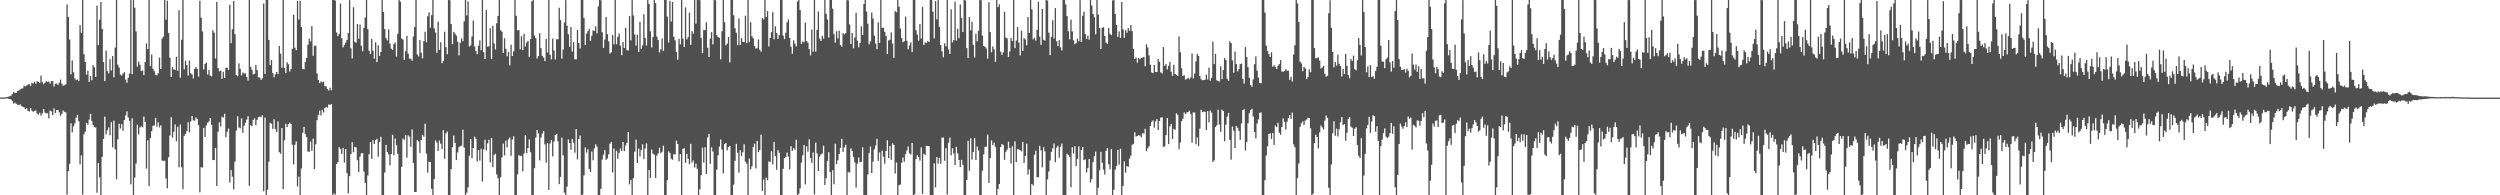 <svg xmlns="http://www.w3.org/2000/svg" width="1920" height="150"><path fill="#4f4f4f" d="M0 74.828h1v1H0zM1 74.847h1v1H1zM2 74.861h1v1H2zM3 74.831h1v1H3zM4 74.761h1v1H4zM5 74.479h1v1.029H5zM6 74.178h1v1.678H6zM7 73.947h1v2.153H7zM8 73.453h1v2.968H8zM9 72.203h1v5.483H9zM10 70.604h1v9H10zM11 71.361h1v7.492H11zM12 71.258h1v8.534H12zM13 69.881h1v10.583H13zM14 69.385h1v11.283H14zM15 68.681h1v11.438H15zM16 67.981h1v13.412H16zM17 67.881h1v14.17H17zM18 65.794h1v16.633H18zM19 66.357h1v17.51H19zM20 65.676h1v17.469H20zM21 64.873h1v20.27H21zM22 64.656h1v21.014H22zM23 65.951h1v17.092H23zM24 63.584h1v21.482H24zM25 64.103h1v21.785H25zM26 62.699h1v22.513H26zM27 64.354h1v20.437H27zM28 62.403h1v24.858H28zM29 62.942h1v25.101H29zM30 63.704h1v22.885H30zM31 58.052h1v30.801H31zM32 63.119h1v23.941H32zM33 64.699h1v19.015H33zM34 63.623h1v22.778H34zM35 62.249h1v24.83H35zM36 62.977h1v23.958H36zM37 62.546h1v28.332H37zM38 64.232h1v20.604H38zM39 62.232h1v23.378H39zM40 62.294h1v26.058H40zM41 66.414h1v16.828H41zM42 64.294h1v22.529H42zM43 64.157h1v20.383H43zM44 65.254h1v19.105H44zM45 63.557h1v22.76H45zM46 61.2h1v27.718H46zM47 64.233h1v23.227H47zM48 65.853h1v19.015H48zM49 65.455h1v20.458H49zM50 64.772h1v21.544H50zM51 3.415h1v145.963H51zM52 12.982h1v118.456H52zM53 30.377h1v95.466H53zM54 57.107h1v37.598H54zM55 46.401h1v55.296H55zM56 55.502h1v41.646H56zM57 60.241h1v34.554H57zM58 61.529h1v28.913H58zM59 60.977h1v27.315H59zM60 62.27h1v30.808H60zM61 19.327h1v106.937H61zM62 25.215h1v94.107H62zM63 -0.276h1v149.669H63zM64 41.645h1v61.473H64zM65 47.597h1v53.531H65zM66 57.33h1v37.109H66zM67 54.325h1v41.446H67zM68 62.877h1v29.022H68zM69 58.33h1v29.048H69zM70 61.638h1v31.335H70zM71 50.129h1v45.925H71zM72 51.783h1v45.77H72zM73 59.084h1v38.873H73zM74 4.302h1v143.711H74zM75 34.675h1v90.547H75zM76 15.212h1v120.895H76zM77 1.521h1v148.385H77zM78 22.234h1v98.166H78zM79 47.568h1v59.157H79zM80 62.277h1v27.277H80zM81 38.787h1v64.427H81zM82 54.619h1v45.407H82zM83 56.386h1v41.455H83zM84 45.448h1v58.42H84zM85 54.142h1v39.687H85zM86 43.056h1v70.144H86zM87 59.407h1v33.158H87zM88 36.49h1v78.147H88zM89 -0.465h1v138.162H89zM90 49.633h1v57.309H90zM91 51.887h1v43.119H91zM92 57.242h1v41.468H92zM93 58.057h1v37.267H93zM94 56.539h1v43.933H94zM95 55.398h1v36.855H95zM96 61.128h1v27.582H96zM97 63.548h1v21.996H97zM98 59.751h1v30.445H98zM99 56.45h1v36.44H99zM100 -0.192h1v141.8H100zM101 56.95h1v33.945H101zM102 0.061h1v149.914H102zM103 5.949h1v130.471H103zM104 24.098h1v101.463H104zM105 51.182h1v44.552H105zM106 47.313h1v55.964H106zM107 49.768h1v48.131H107zM108 54.551h1v42.439H108zM109 54.064h1v43.764H109zM110 57.662h1v31.828H110zM111 47.642h1v46.002H111zM112 33.365h1v96.118H112zM113 37.688h1v70.103H113zM114 -0.248h1v143.224H114zM115 50.721h1v55.389H115zM116 41.889h1v58.896H116zM117 52.856h1v43.77H117zM118 54.615h1v41.817H118zM119 57.452h1v33.198H119zM120 57.92h1v39.386H120zM121 56.27h1v37.711H121zM122 44.179h1v53.74H122zM123 52.967h1v43.265H123zM124 29.667h1v93.608H124zM125 28.16h1v95.428H125zM126 -0.099h1v123.547H126zM127 15.13h1v121.931H127zM128 0.49h1v144.092H128zM129 25.372h1v95.356H129zM130 44.32h1v59.767H130zM131 59.149h1v30.881H131zM132 51.504h1v54.226H132zM133 53.264h1v47.946H133zM134 53.67h1v41.88H134zM135 43.572h1v64.958H135zM136 54.381h1v43.02H136zM137 7.839h1v120.74H137zM138 59.634h1v36.019H138zM139 30.531h1v97.991H139zM140 -0.089h1v145.435H140zM141 53.18h1v51.129H141zM142 46.65h1v56.222H142zM143 50.004h1v50.683H143zM144 58.099h1v35.753H144zM145 46.561h1v55.104H145zM146 56.221h1v37.054H146zM147 57.178h1v31.951H147zM148 60.243h1v32.169H148zM149 52.849h1v39.92H149zM150 51.532h1v38.716H150zM151 52.949h1v38.392H151zM152 58.897h1v37.235H152zM153 0.556h1v147.185H153zM154 13.592h1v114.781H154zM155 24.172h1v104.539H155zM156 53.281h1v44.971H156zM157 49.083h1v56.064H157zM158 48.07h1v48.363H158zM159 57.251h1v37.013H159zM160 53.692h1v39.619H160zM161 58.111h1v32.504H161zM162 58.639h1v37.247H162zM163 23.266h1v99.602H163zM164 25.062h1v97.898H164zM165 44.941h1v68.775H165zM166 1.447h1v141.416H166zM167 52.172h1v48.954H167zM168 54.783h1v39.142H168zM169 54.22h1v42.886H169zM170 60.582h1v29.096H170zM171 55.134h1v35.141H171zM172 59.927h1v27.525H172zM173 52.157h1v53.195H173zM174 51.944h1v49.304H174zM175 53.767h1v44.948H175zM176 3.667h1v136.5H176zM177 33.192h1v97.429H177zM178 22.366h1v113.291H178zM179 0.657h1v144.823H179zM180 26.273h1v97.884H180zM181 57.684h1v42.63H181zM182 58.547h1v30.714H182zM183 48.636h1v49.236H183zM184 52.937h1v45.676H184zM185 57.907h1v33.022H185zM186 55.706h1v46.303H186zM187 56.467h1v40.142H187zM188 56.29h1v38.045H188zM189 59.153h1v32.704H189zM190 61.877h1v27.434H190zM191 -0.066h1v142.75H191zM192 51.327h1v44.841H192zM193 53.587h1v43.344H193zM194 57.085h1v35.01H194zM195 56.623h1v34.233H195zM196 49.818h1v46.398H196zM197 53.836h1v38.213H197zM198 59.366h1v30.57H198zM199 59.483h1v30.06H199zM200 61.343h1v28.674H200zM201 60.054h1v28.442H201zM202 2.692h1v144.184H202zM203 56.718h1v33.605H203zM204 -0.17h1v150.326H204zM205 -0.003h1v145.709H205zM206 30.693h1v93.535H206zM207 50.042h1v44.264H207zM208 46.073h1v48.91H208zM209 56.126h1v42.839H209zM210 59.365h1v32.244H210zM211 57.027h1v42.186H211zM212 55.263h1v46.105H212zM213 56.95h1v36.356H213zM214 35.282h1v81.665H214zM215 41.234h1v76.813H215zM216 52.014h1v46.288H216zM217 -0.329h1v145.651H217zM218 52.136h1v55.558H218zM219 56.128h1v38.958H219zM220 47.797h1v49.819H220zM221 49.337h1v45.92H221zM222 54.923h1v39.3H222zM223 53.164h1v41.994H223zM224 37.489h1v73.717H224zM225 11.384h1v114.868H225zM226 36.601h1v74.535H226zM227 38.574h1v70.036H227zM228 0.698h1v142.438H228zM229 15.003h1v120.614H229zM230 0.574h1v149.406H230zM231 20.786h1v108.671H231zM232 52.903h1v49.054H232zM233 53.229h1v44.231H233zM234 47.56h1v55.409H234zM235 44.597h1v60.704H235zM236 34.356h1v82.043H236zM237 29.622h1v86.953H237zM238 31.798h1v76.956H238zM239 20.034h1v95.789H239zM240 42.825h1v63.652H240zM241 35.07h1v94.798H241zM242 35.137h1v75.717H242zM243 56.364h1v35.935H243zM244 61.341h1v27.052H244zM245 63.807h1v21.155H245zM246 62.488h1v26.137H246zM247 63.253h1v21.157H247zM248 62.599h1v23.764H248zM249 66.114h1v16.783H249zM250 66.433h1v15.741H250zM251 68.416h1v14.267H251zM252 69.546h1v10.659H252zM253 67.346h1v13.258H253zM254 69.283h1v10.633H254zM255 -0.299h1v151.043H255zM256 -0.121h1v148.713H256zM257 0.451h1v148.985H257zM258 24.931h1v101.056H258zM259 27.716h1v96.815H259zM260 26.024h1v86.969H260zM261 2.768h1v111.69H261zM262 29.34h1v88.885H262zM263 36.419h1v77.199H263zM264 34.59h1v90.232H264zM265 32.701h1v81.794H265zM266 30.699h1v102.277H266zM267 25.323h1v123.2H267zM268 0.123h1v135.156H268zM269 37.128h1v81.135H269zM270 44.893h1v64.34H270zM271 5.517h1v111.444H271zM272 32.01h1v80.789H272zM273 32.838h1v80.425H273zM274 18.533h1v104.492H274zM275 29.763h1v102.216H275zM276 18.86h1v101.579H276zM277 35.195h1v82.582H277zM278 39.375h1v78.216H278zM279 21.371h1v110.475H279zM280 13.44h1v127.09H280zM281 -0.028h1v149.978H281zM282 22.441h1v112.338H282zM283 38.955h1v79.427H283zM284 41.447h1v67.653H284zM285 29.821h1v92.115H285zM286 38.954h1v68.738H286zM287 45.052h1v65.52H287zM288 32.437h1v75.047H288zM289 47.741h1v58.854H289zM290 34.781h1v85.473H290zM291 42.887h1v66.147H291zM292 39.932h1v65.112H292zM293 -0.319h1v150.632H293zM294 9.205h1v140.775H294zM295 22.316h1v110.173H295zM296 29.284h1v81.967H296zM297 31.037h1v85.717H297zM298 22.519h1v96.065H298zM299 33.515h1v93.491H299zM300 37.358h1v80.893H300zM301 38.334h1v65.17H301zM302 33.842h1v85.374H302zM303 32.513h1v73.897H303zM304 43.433h1v68.097H304zM305 25.982h1v92.17H305zM306 -0.06h1v150.049H306zM307 1.3h1v148.688H307zM308 29.557h1v98.594H308zM309 30.365h1v76.153H309zM310 45.98h1v61.322H310zM311 39.306h1v64.345H311zM312 27.691h1v93.404H312zM313 41.153h1v62.814H313zM314 45.049h1v59.94H314zM315 45.072h1v67.652H315zM316 46.682h1v52.673H316zM317 27.967h1v97.208H317zM318 20.763h1v126.691H318zM319 -0.675h1v148.175H319zM320 41.813h1v65.744H320zM321 43.337h1v65.323H321zM322 30.783h1v86.763H322zM323 40.487h1v67.103H323zM324 44.806h1v58.763H324zM325 31.529h1v73.435H325zM326 24.374h1v70.674H326zM327 32.435h1v85.625H327zM328 12.424h1v120.198H328zM329 9.488h1v114.746H329zM330 21.314h1v103.121H330zM331 11.679h1v133.385H331zM332 -0.051h1v150.116H332zM333 21.831h1v115.714H333zM334 24.99h1v82.844H334zM335 40.519h1v68.875H335zM336 16.595h1v99.386H336zM337 38.295h1v69.618H337zM338 32.391h1v77.973H338zM339 48.6h1v65.878H339zM340 46.771h1v53.225H340zM341 24.315h1v97.666H341zM342 36.211h1v66.192H342zM343 41.55h1v59.483H343zM344 -0.287h1v150.409H344zM345 0.152h1v149.8H345zM346 18.438h1v111.452H346zM347 33.885h1v79.118H347zM348 24.459h1v79.706H348zM349 25.832h1v83.947H349zM350 27.321h1v95.602H350zM351 32.058h1v85.049H351zM352 42.614h1v70.421H352zM353 33.028h1v79.237H353zM354 29.494h1v82.312H354zM355 31.663h1v67.903H355zM356 16.366h1v97.068H356zM357 -0.001h1v149.942H357zM358 11.886h1v136.117H358zM359 1.153h1v142.751H359zM360 35.757h1v83.78H360zM361 34.798h1v72.019H361zM362 27.943h1v93.643H362zM363 15.768h1v97.907H363zM364 35.659h1v69.269H364zM365 39.182h1v67.401H365zM366 41.621h1v82.422H366zM367 35.214h1v80.091H367zM368 30.962h1v92.33H368zM369 38.531h1v75.705H369zM370 0.04h1v139.451H370zM371 40.013h1v74.838H371zM372 45.314h1v62.014H372zM373 7.633h1v107.863H373zM374 35.778h1v74.354H374zM375 35.584h1v71.796H375zM376 21.614h1v103.176H376zM377 45.405h1v60.654H377zM378 19.796h1v108.555H378zM379 33.394h1v85.608H379zM380 38.001h1v80.03H380zM381 17.881h1v116.064H381zM382 12.168h1v124.763H382zM383 0.001h1v149.969H383zM384 23.185h1v113.026H384zM385 24.341h1v96.539H385zM386 40.751h1v69.551H386zM387 29.408h1v89.994H387zM388 37.493h1v70.521H388zM389 43.216h1v69.974H389zM390 39.766h1v67.251H390zM391 50.216h1v55.425H391zM392 34.297h1v85.336H392zM393 43.015h1v64.135H393zM394 39.435h1v65.234H394zM395 -0.583h1v151.019H395zM396 12.151h1v138.047H396zM397 23.262h1v110.699H397zM398 23.128h1v96.038H398zM399 37.955h1v81.914H399zM400 27.777h1v91.847H400zM401 38.457h1v93.236H401zM402 25.922h1v92.001H402zM403 35.659h1v68.054H403zM404 32.598h1v84.911H404zM405 31.305h1v82.455H405zM406 43.857h1v63.213H406zM407 29.962h1v86.937H407zM408 0.997h1v149.089H408zM409 0.022h1v149.686H409zM410 27.326h1v101.851H410zM411 29.339h1v76.356H411zM412 44.919h1v54.92H412zM413 43.066h1v59.456H413zM414 25.546h1v97.616H414zM415 37.031h1v68.563H415zM416 42.83h1v59.801H416zM417 44.212h1v56.462H417zM418 46.886h1v64.031H418zM419 29.858h1v95.128H419zM420 40.219h1v69.678H420zM421 -0.273h1v146.155H421zM422 42.082h1v68.113H422zM423 45.64h1v61.818H423zM424 29.594h1v90.584H424zM425 38.82h1v69.855H425zM426 45.614h1v58.087H426zM427 30.153h1v72.653H427zM428 30.17h1v78.355H428zM429 5.954h1v135.443H429zM430 15.407h1v120.415H430zM431 45.023h1v60.711H431zM432 38.086h1v81.201H432zM433 17.268h1v130.625H433zM434 0.027h1v149.85H434zM435 19.764h1v123.523H435zM436 26.295h1v80.783H436zM437 35.908h1v73.968H437zM438 20.682h1v94.383H438zM439 39.652h1v67.059H439zM440 32.305h1v77.281H440zM441 45.46h1v71.764H441zM442 45.647h1v53.475H442zM443 23.111h1v99.339H443zM444 32.984h1v73.771H444zM445 37.243h1v66.817H445zM446 -0.35h1v151.073H446zM447 0.003h1v149.457H447zM448 13.746h1v120.992H448zM449 34.515h1v78.663H449zM450 25.802h1v91.415H450zM451 23.981h1v90.716H451zM452 22.194h1v107.534H452zM453 31.392h1v100.732H453zM454 27.424h1v88.933H454zM455 23.273h1v99.797H455zM456 23.779h1v90.205H456zM457 20.254h1v90.61H457zM458 25.574h1v87.08H458zM459 4.918h1v146.277H459zM460 -0.287h1v151.218H460zM461 0.188h1v144.854H461zM462 24.771h1v97.695H462zM463 36.784h1v82.06H463zM464 30.34h1v85.011H464zM465 13.081h1v109.716H465zM466 26.24h1v95.447H466zM467 31.768h1v86.699H467zM468 41.176h1v69.141H468zM469 40.089h1v68.843H469zM470 26.916h1v105.464H470zM471 34.07h1v80.003H471zM472 -2.512h1v154.724H472zM473 33.978h1v81.796H473zM474 28.187h1v93.777H474zM475 25.688h1v91.728H475zM476 35.04h1v79.015H476zM477 42.38h1v73.553H477zM478 32.27h1v76.773H478zM479 36.815h1v79.314H479zM480 21.402h1v90.372H480zM481 38.477h1v71.231H481zM482 38.808h1v62.587H482zM483 12.35h1v129.195H483zM484 31.06h1v107.077H484zM485 0.088h1v150.044H485zM486 11.874h1v124.968H486zM487 26.514h1v89.997H487zM488 35.036h1v72.223H488zM489 26.665h1v98.478H489zM490 39.854h1v74.255H490zM491 16.622h1v103.546H491zM492 37.609h1v77.682H492zM493 34.828h1v76.04H493zM494 10.905h1v111.264H494zM495 29.156h1v84.84H495zM496 34.966h1v75.208H496zM497 -0.497h1v151.702H497zM498 2.962h1v127.623H498zM499 24.041h1v112.584H499zM500 36.479h1v78.39H500zM501 28.507h1v89.482H501zM502 -0.332h1v119.19H502zM503 2.39h1v134.246H503zM504 28.081h1v91.405H504zM505 30.785h1v87H505zM506 40.23h1v73.228H506zM507 37.96h1v79.682H507zM508 29.608h1v87.047H508zM509 39.064h1v72.804H509zM510 -3.622h1v153.731H510zM511 -0.023h1v150.206H511zM512 12.787h1v125.632H512zM513 32.634h1v83.711H513zM514 0.605h1v116.931H514zM515 16.485h1v105.374H515zM516 1.503h1v121.217H516zM517 28.264h1v90.169H517zM518 30.982h1v87.582H518zM519 39.82h1v68.199H519zM520 45.95h1v64.667H520zM521 29.815h1v94.147H521zM522 34.045h1v84.258H522zM523 -0.705h1v150.876H523zM524 29.646h1v84.706H524zM525 36.168h1v77.64H525zM526 5.679h1v119.393H526zM527 30.244h1v87.875H527zM528 28.605h1v93.372H528zM529 9.802h1v116.373H529zM530 34.482h1v76.007H530zM531 23.914h1v100.939H531zM532 25.814h1v97.405H532zM533 -0.076h1v128.735H533zM534 18.159h1v107.497H534zM535 -0.151h1v129.78H535zM536 0.024h1v149.957H536zM537 0.124h1v145.201H537zM538 29.152h1v105.46H538zM539 40.818h1v72.665H539zM540 23.01h1v101.865H540zM541 23.162h1v89.873H541zM542 17.109h1v116.565H542zM543 36.588h1v68.951H543zM544 43.786h1v59.059H544zM545 29.666h1v96.154H545zM546 24.693h1v88.51H546zM547 34.061h1v82.24H547zM548 -1.179h1v151.84H548zM549 0.193h1v150.262H549zM550 27.023h1v103.268H550zM551 28.487h1v90.837H551zM552 29.027h1v83.574H552zM553 45.636h1v61.502H553zM554 24.023h1v90.884H554zM555 -0.366h1v133.517H555zM556 17.07h1v93.563H556zM557 34.803h1v75.013H557zM558 33.497h1v81.932H558zM559 28.427h1v84.547H559zM560 47.857h1v64.205H560zM561 -0.19h1v150.135H561zM562 -0.065h1v150.044H562zM563 11.735h1v130.063H563zM564 21.66h1v101.815H564zM565 25.168h1v85.347H565zM566 34.711h1v82.635H566zM567 14.259h1v118.305H567zM568 34.529h1v80.836H568zM569 29.296h1v90.499H569zM570 32.102h1v84.816H570zM571 32.326h1v78.449H571zM572 12.011h1v112.142H572zM573 33.164h1v92.554H573zM574 -0.262h1v150.991H574zM575 32.397h1v89.339H575zM576 16.988h1v113.112H576zM577 27.782h1v99.967H577zM578 29.355h1v83.579H578zM579 35.394h1v74.945H579zM580 37.311h1v92.028H580zM581 37.087h1v71.075H581zM582 30.26h1v86.574H582zM583 38.096h1v77.143H583zM584 39.673h1v63.828H584zM585 13.86h1v132.705H585zM586 14.852h1v123.054H586zM587 -0.006h1v150.081H587zM588 13.043h1v123.362H588zM589 8.499h1v129.92H589zM590 35.644h1v88.286H590zM591 29.182h1v95.349H591zM592 24.694h1v91.554H592zM593 9.368h1v116.955H593zM594 30.167h1v78.777H594zM595 20.206h1v99.772H595zM596 25.376h1v105.026H596zM597 29.829h1v85.531H597zM598 26.921h1v90.392H598zM599 -0.699h1v151.388H599zM600 0.066h1v150.587H600zM601 27.325h1v102.322H601zM602 30.026h1v91.368H602zM603 25.193h1v95.339H603zM604 17.121h1v100.048H604zM605 14.934h1v105.357H605zM606 29.188h1v100.926H606zM607 35.961h1v76.306H607zM608 41.254h1v74.602H608zM609 30.989h1v82.776H609zM610 33.476h1v81.48H610zM611 35.626h1v71.725H611zM612 1.169h1v148.901H612zM613 -0.047h1v148.82H613zM614 7.719h1v136.936H614zM615 33.747h1v91.195H615zM616 31.879h1v87.409H616zM617 32.473h1v78.84H617zM618 17.347h1v124.259H618zM619 31.462h1v80.905H619zM620 32.814h1v83.749H620zM621 37.722h1v69.289H621zM622 42.566h1v78.846H622zM623 22.621h1v102.478H623zM624 39.661h1v77.416H624zM625 -0.084h1v149.369H625zM626 39.618h1v69.929H626zM627 23.061h1v94.799H627zM628 8.878h1v122.467H628zM629 29.636h1v90.665H629zM630 31.436h1v87.075H630zM631 27.49h1v90.424H631zM632 29.721h1v82.166H632zM633 0.006h1v142.144H633zM634 10.556h1v126.307H634zM635 14.951h1v108.66H635zM636 28.898h1v87.989H636zM637 -0.798h1v132.851H637zM638 -0.017h1v150.444H638zM639 6.659h1v124.029H639zM640 26.167h1v115.369H640zM641 32.788h1v77.55H641zM642 23.978h1v102.055H642zM643 29.488h1v93.638H643zM644 23.555h1v94.655H644zM645 34.569h1v78.95H645zM646 35.828h1v70.84H646zM647 25.548h1v91.068H647zM648 26.427h1v86.825H648zM649 25.446h1v85.689H649zM650 -0.844h1v150.957H650zM651 0.332h1v131.731H651zM652 18.787h1v113.763H652zM653 33.863h1v80.071H653zM654 25.325h1v90.731H654zM655 37.1h1v83.569H655zM656 28.842h1v95.936H656zM657 9.916h1v134.143H657zM658 31.171h1v94.461H658zM659 36.354h1v84.583H659zM660 32.993h1v91.639H660zM661 20.159h1v104.08H661zM662 26.851h1v86.313H662zM663 3.099h1v148.332H663zM664 -0.172h1v150.584H664zM665 8.838h1v141.287H665zM666 18.228h1v115.815H666zM667 34.055h1v83.567H667zM668 31.842h1v80.739H668zM669 9.59h1v123.292H669zM670 14.28h1v109.85H670zM671 27.331h1v87.332H671zM672 33.39h1v78.395H672zM673 37.723h1v68.86H673zM674 17.158h1v106.427H674zM675 32.98h1v84.117H675zM676 -0.547h1v150.22H676zM677 21.419h1v94.301H677zM678 21.286h1v99.075H678zM679 24.529h1v101.207H679zM680 27.702h1v88.248H680zM681 41.443h1v66.239H681zM682 31.1h1v90.407H682zM683 30.499h1v81.646H683zM684 24.81h1v97.919H684zM685 33.425h1v76.713H685zM686 44.436h1v66.919H686zM687 8.569h1v124.676H687zM688 9.384h1v115.419H688zM689 -0.125h1v150.238H689zM690 5.115h1v137.136H690zM691 21.878h1v119.817H691zM692 29.14h1v95.899H692zM693 32.4h1v88.519H693zM694 31.632h1v92.592H694zM695 12.734h1v105.614H695zM696 31.313h1v84.253H696zM697 37.89h1v74.603H697zM698 34.949h1v82.843H698zM699 32.452h1v86.154H699zM700 40.012h1v69.815H700zM701 -2.694h1v153.306H701zM702 -0.027h1v149.171H702zM703 23.179h1v99.024H703zM704 26.598h1v92.605H704zM705 31.256h1v89.445H705zM706 18.474h1v104.849H706zM707 29.62h1v83.593H707zM708 5.258h1v143.664H708zM709 34.591h1v83.487H709zM710 32.553h1v86.502H710zM711 33.126h1v78.839H711zM712 31.535h1v80.658H712zM713 32.273h1v79.948H713zM714 -0.046h1v150.194H714zM715 0.014h1v150.084H715zM716 9.023h1v141.202H716zM717 29.466h1v95.981H717zM718 0.814h1v143.074H718zM719 14.917h1v105.719H719zM720 -2.811h1v128.496H720zM721 20.732h1v100.501H721zM722 34.543h1v91.332H722zM723 39.398h1v66.204H723zM724 43.968h1v61.69H724zM725 33.299h1v90.162H725zM726 35.571h1v78.244H726zM727 -0.554h1v149.926H727zM728 37.947h1v71.659H728zM729 41.482h1v64.198H729zM730 7.129h1v112.137H730zM731 32.609h1v81.197H731zM732 30.819h1v87.117H732zM733 1.33h1v125.444H733zM734 31.147h1v81.631H734zM735 22.128h1v95.689H735zM736 29.339h1v93.544H736zM737 3.433h1v124.921H737zM738 13.875h1v108.861H738zM739 24.618h1v101.974H739zM740 -0.021h1v150.109H740zM741 0.383h1v149.507H741zM742 36.939h1v101.277H742zM743 44.544h1v63.66H743zM744 13.049h1v118.072H744zM745 23.239h1v83.002H745zM746 16.714h1v105.844H746zM747 34.478h1v82.309H747zM748 44.13h1v61.971H748zM749 25.859h1v97.024H749zM750 31.706h1v80.795H750zM751 23.693h1v91.864H751zM752 -0.757h1v151.242H752zM753 0.197h1v150.094H753zM754 27.347h1v103.725H754zM755 35.347h1v83.193H755zM756 35.896h1v76.836H756zM757 37.33h1v75.289H757zM758 44.982h1v58.428H758zM759 1.621h1v138.848H759zM760 24.66h1v96.776H760zM761 40.216h1v67.657H761zM762 35.648h1v75.843H762zM763 37.952h1v71.625H763zM764 47.487h1v65.343H764zM765 -0.056h1v150.042H765zM766 5.497h1v139.643H766zM767 3.314h1v138.011H767zM768 39.701h1v73.257H768zM769 42.142h1v68.451H769zM770 40.134h1v71.124H770zM771 9.109h1v113.657H771zM772 28.812h1v87.784H772zM773 29.491h1v85.39H773zM774 43.887h1v64.913H774zM775 39.452h1v74.152H775zM776 29.249h1v96.361H776zM777 31.532h1v80.846H777zM778 -1.121h1v152.03H778zM779 36.951h1v71.571H779zM780 31.082h1v93.368H780zM781 20.736h1v93.976H781zM782 32.691h1v82.045H782zM783 42.618h1v72.729H783zM784 23.581h1v92.715H784zM785 39.091h1v69.889H785zM786 29.286h1v95.779H786zM787 30.367h1v89.342H787zM788 34.779h1v75.578H788zM789 13.08h1v120.976H789zM790 25.323h1v104.897H790zM791 -0.001h1v150.612H791zM792 7.149h1v134.094H792zM793 30.205h1v112.253H793zM794 29.03h1v89.833H794zM795 31.165h1v84.53H795zM796 22.988h1v113.161H796zM797 1.338h1v134.768H797zM798 28.153h1v83.865H798zM799 34.39h1v81.08H799zM800 6.908h1v121.673H800zM801 30.534h1v82.506H801zM802 31.21h1v85.015H802zM803 -2.234h1v154.06H803zM804 0.447h1v137.317H804zM805 25.088h1v106.672H805zM806 42.327h1v80.974H806zM807 28.331h1v88.29H807zM808 15.582h1v98.316H808zM809 29.596h1v80.658H809zM810 6.181h1v118.399H810zM811 31.637h1v81.778H811zM812 35.448h1v76.505H812zM813 30.802h1v90.353H813zM814 36.368h1v76.392H814zM815 38.772h1v71.505H815zM816 -0.051h1v150.032H816zM817 -0.003h1v149.968H817zM818 3.367h1v146.585H818zM819 12.367h1v105.718H819zM820 23.918h1v95.136H820zM821 30.278h1v90.213H821zM822 15.053h1v128.691H822zM823 24.081h1v88.988H823zM824 30.99h1v86.98H824zM825 33.926h1v78.332H825zM826 33.094h1v94.402H826zM827 29.667h1v92.293H827zM828 31.688h1v80.674H828zM829 0.106h1v150.295H829zM830 32.262h1v82.968H830zM831 12.097h1v100.757H831zM832 8.955h1v114.022H832zM833 26.078h1v96.307H833zM834 29.841h1v102.666H834zM835 27.379h1v101.762H835zM836 30.534h1v91.502H836zM837 -0.157h1v140.339H837zM838 4.19h1v133.283H838zM839 10.763h1v113.743H839zM840 13.269h1v106.723H840zM841 26.352h1v90.083H841zM842 -0.667h1v151.047H842zM843 11.087h1v133.162H843zM844 21.553h1v109.213H844zM845 37.623h1v78.936H845zM846 21.372h1v103.603H846zM847 20.891h1v109.409H847zM848 27.694h1v106.329H848zM849 32.81h1v83.006H849zM850 33.678h1v80.048H850zM851 21.522h1v104.65H851zM852 25.896h1v104.039H852zM853 26.995h1v87.469H853zM854 0.379h1v150.578H854zM855 -0.279h1v145.991H855zM856 10.783h1v119.546H856zM857 19.166h1v108.323H857zM858 28.303h1v86.815H858zM859 24.119h1v102.279H859zM860 29.078h1v85.221H860zM861 1.535h1v151.925H861zM862 22.523h1v120.285H862zM863 29.047h1v94.888H863zM864 23.17h1v109.389H864zM865 25.118h1v102.405H865zM866 21.539h1v106.549H866zM867 23.615h1v98.244H867zM868 19.189h1v100.405H868zM869 23.857h1v87.373H869zM870 37.494h1v72.996H870zM871 45.327h1v56.308H871zM872 44.274h1v60.609H872zM873 48.139h1v56.256H873zM874 44.495h1v59.209H874zM875 45.55h1v58.549H875zM876 44.436h1v61.085H876zM877 44.252h1v58.066H877zM878 43.678h1v58.887H878zM879 50.902h1v48.005H879zM880 33.985h1v82.18H880zM881 36.505h1v77.309H881zM882 42.57h1v69.83H882zM883 49.678h1v47.065H883zM884 55.617h1v37.912H884zM885 56.188h1v36.261H885zM886 49.898h1v48.149H886zM887 55.256h1v37.984H887zM888 55.348h1v36.158H888zM889 45.335h1v54.518H889zM890 47.415h1v45.505H890zM891 55.491h1v34.81H891zM892 56.542h1v33.57H892zM893 36.124h1v76.704H893zM894 50.556h1v61.866H894zM895 49.106h1v54.654H895zM896 53.278h1v37.408H896zM897 50.531h1v60.174H897zM898 47.48h1v49.533H898zM899 55.08h1v40.058H899zM900 58.244h1v48.469H900zM901 49.643h1v49.389H901zM902 56.8h1v42.923H902zM903 57.576h1v29.473H903zM904 58.261h1v29.947H904zM905 27.959h1v86.607H905zM906 40.142h1v69.366H906zM907 52.439h1v40.603H907zM908 58.253h1v32.932H908zM909 57.796h1v28.6H909zM910 61.12h1v26.595H910zM911 60.518h1v25.797H911zM912 59.67h1v26.434H912zM913 60.863h1v24.227H913zM914 59.475h1v28.166H914zM915 41.137h1v68.417H915zM916 60.275h1v25.979H916zM917 56.516h1v29.947H917zM918 47.065h1v63.755H918zM919 41.394h1v64.18H919zM920 42.989h1v69.198H920zM921 58.356h1v40.399H921zM922 60.878h1v23.477H922zM923 61.625h1v24.529H923zM924 61.477h1v24.215H924zM925 61.244h1v24.64H925zM926 57.339h1v42.568H926zM927 61.107h1v24.304H927zM928 51.896h1v42.114H928zM929 61.887h1v22.967H929zM930 59.761h1v26.728H930zM931 31.974h1v92.387H931zM932 49.218h1v73.97H932zM933 41.384h1v56.142H933zM934 61.649h1v34.631H934zM935 62.14h1v22.069H935zM936 62.69h1v33.049H936zM937 50.927h1v50.344H937zM938 60.775h1v23.445H938zM939 53.772h1v31.529H939zM940 44.601h1v63.897H940zM941 46.034h1v49.685H941zM942 60.543h1v29.076H942zM943 62.159h1v24.561H943zM944 31.739h1v75.669H944zM945 33.052h1v89.56H945zM946 46.323h1v50.889H946zM947 55.787h1v44.64H947zM948 39.558h1v74.121H948zM949 49.277h1v47.606H949zM950 54.897h1v43.21H950zM951 53.025h1v47.486H951zM952 49.201h1v58.215H952zM953 48.8h1v46.056H953zM954 60.595h1v23.956H954zM955 64.189h1v19.637H955zM956 36.163h1v79.436H956zM957 43.798h1v65.209H957zM958 51.539h1v43.059H958zM959 59.726h1v27.215H959zM960 65.366h1v19.282H960zM961 66.595h1v16.979H961zM962 60.986h1v28.521H962zM963 49.289h1v52.064H963zM964 43.244h1v63.115H964zM965 54.296h1v40.593H965zM966 59.543h1v32.151H966zM967 63.672h1v22.979H967zM968 64.017h1v22.344H968zM969 -0.333h1v152.637H969zM970 -1.244h1v151.989H970zM971 9.627h1v128.702H971zM972 35.033h1v84.414H972zM973 39.029h1v73.284H973zM974 41.573h1v61.385H974zM975 43.778h1v58.563H975zM976 40.208h1v66.439H976zM977 51.289h1v50.854H977zM978 50.11h1v61.267H978zM979 51.359h1v45.056H979zM980 53.009h1v44.607H980zM981 50.51h1v43.819H981zM982 49.276h1v52.695H982zM983 46.19h1v57.272H983zM984 54.928h1v42.727H984zM985 55.131h1v35.803H985zM986 54.484h1v39.26H986zM987 53.129h1v46.341H987zM988 54.262h1v39.152H988zM989 54.29h1v36.489H989zM990 61.263h1v27.039H990zM991 58.891h1v32.393H991zM992 62.573h1v23.918H992zM993 41.862h1v69.079H993zM994 34.707h1v78.397H994zM995 -0.045h1v150.063H995zM996 2.683h1v134.141H996zM997 16.927h1v108.649H997zM998 47.319h1v50.12H998zM999 48.741h1v45.865H999zM1000 54.679h1v38.527H1000zM1001 51.38h1v44.583H1001zM1002 52.509h1v40.077H1002zM1003 60.773h1v31.009H1003zM1004 59.13h1v31.359H1004zM1005 53.135h1v37.598H1005zM1006 55.453h1v43.086H1006zM1007 -0.434h1v150.385H1007zM1008 -0.13h1v148.881H1008zM1009 36.935h1v73.006H1009zM1010 44.743h1v58.72H1010zM1011 44.66h1v60.549H1011zM1012 43.986h1v69.944H1012zM1013 46.56h1v55.127H1013zM1014 52.557h1v43.802H1014zM1015 51.891h1v45.946H1015zM1016 50.593h1v48.91H1016zM1017 56.557h1v36.084H1017zM1018 59.006h1v29.746H1018zM1019 58.14h1v32.373H1019zM1020 10.183h1v134.072H1020zM1021 0.129h1v149.889H1021zM1022 21.357h1v104.934H1022zM1023 39.829h1v62.542H1023zM1024 51.716h1v41.437H1024zM1025 47.587h1v56.664H1025zM1026 50.359h1v48.47H1026zM1027 42.057h1v62.792H1027zM1028 49.013h1v50.23H1028zM1029 50.796h1v43.143H1029zM1030 58.737h1v31.182H1030zM1031 52.926h1v43.249H1031zM1032 56.821h1v38.503H1032zM1033 41.456h1v66.608H1033zM1034 50.559h1v51.391H1034zM1035 57.701h1v33.606H1035zM1036 60.128h1v29.839H1036zM1037 45.345h1v51.881H1037zM1038 46.819h1v51.31H1038zM1039 42.71h1v61.732H1039zM1040 53.129h1v45.654H1040zM1041 54.012h1v43.656H1041zM1042 46.288h1v65.047H1042zM1043 29.24h1v90.481H1043zM1044 34.499h1v86.87H1044zM1045 42.578h1v63.539H1045zM1046 -0.04h1v150.101H1046zM1047 9.283h1v125.548H1047zM1048 36.068h1v82.088H1048zM1049 55.511h1v43.123H1049zM1050 50.943h1v45.108H1050zM1051 59.102h1v30.557H1051zM1052 50.035h1v51.932H1052zM1053 59.248h1v34.032H1053zM1054 58.476h1v29.995H1054zM1055 60.486h1v28.744H1055zM1056 54.427h1v46.706H1056zM1057 51.354h1v45.593H1057zM1058 -0.336h1v108.565H1058zM1059 -0.118h1v150.168H1059zM1060 35.124h1v77.135H1060zM1061 47.155h1v60.036H1061zM1062 47.389h1v54.862H1062zM1063 52.306h1v46.321H1063zM1064 45.541h1v59.445H1064zM1065 44.304h1v61.757H1065zM1066 30.673h1v74.347H1066zM1067 47.924h1v54.358H1067zM1068 54.975h1v39.409H1068zM1069 46.876h1v55.828H1069zM1070 51.993h1v45.014H1070zM1071 8.485h1v135.329H1071zM1072 -0.035h1v150.037H1072zM1073 15.384h1v118.97H1073zM1074 45.478h1v65.123H1074zM1075 51.238h1v43.698H1075zM1076 53.593h1v43.659H1076zM1077 53.766h1v45.088H1077zM1078 52.942h1v43.935H1078zM1079 55.671h1v38.309H1079zM1080 52.78h1v44.802H1080zM1081 54.313h1v35.187H1081zM1082 59.432h1v31.683H1082zM1083 58.23h1v32.094H1083zM1084 41.04h1v73.869H1084zM1085 49.685h1v46.159H1085zM1086 53.479h1v43.121H1086zM1087 49.524h1v48.443H1087zM1088 55.219h1v37.261H1088zM1089 50.949h1v41.77H1089zM1090 60.686h1v35.767H1090zM1091 53h1v39.942H1091zM1092 60.185h1v26.761H1092zM1093 60.131h1v29.886H1093zM1094 64.136h1v20.999H1094zM1095 39.021h1v71.206H1095zM1096 28.474h1v87.08H1096zM1097 -0.003h1v150.012H1097zM1098 5.179h1v133.627H1098zM1099 22.267h1v104.34H1099zM1100 45.657h1v49.171H1100zM1101 51.747h1v45.505H1101zM1102 56.197h1v36.562H1102zM1103 51.408h1v41.095H1103zM1104 53.111h1v44.459H1104zM1105 58.783h1v29.761H1105zM1106 59.285h1v28.915H1106zM1107 54.7h1v39.756H1107zM1108 55.86h1v38.283H1108zM1109 2.477h1v89.249H1109zM1110 -0.415h1v150.388H1110zM1111 33.924h1v78.004H1111zM1112 42.442h1v66.058H1112zM1113 38.406h1v67.954H1113zM1114 48.191h1v63.074H1114zM1115 52.745h1v43.695H1115zM1116 53.038h1v42.904H1116zM1117 34.368h1v67.928H1117zM1118 53.673h1v41.279H1118zM1119 58.415h1v33.846H1119zM1120 61.439h1v31.579H1120zM1121 56.158h1v34.166H1121zM1122 14.923h1v125.187H1122zM1123 0.039h1v149.966H1123zM1124 25.753h1v101.547H1124zM1125 47.825h1v56.826H1125zM1126 57.149h1v36.93H1126zM1127 46.011h1v54.727H1127zM1128 50.618h1v48.136H1128zM1129 43.185h1v58.704H1129zM1130 49.874h1v48.524H1130zM1131 52.017h1v43.447H1131zM1132 55.265h1v36.938H1132zM1133 54.862h1v39.031H1133zM1134 59.442h1v37.297H1134zM1135 40.252h1v60.818H1135zM1136 46.258h1v53.879H1136zM1137 59.012h1v32.215H1137zM1138 60.77h1v28.819H1138zM1139 41.676h1v56.465H1139zM1140 48.982h1v46.607H1140zM1141 46.686h1v57.61H1141zM1142 48.743h1v47.49H1142zM1143 34.618h1v92.536H1143zM1144 23.53h1v100.694H1144zM1145 45.558h1v60.103H1145zM1146 53.881h1v44.755H1146zM1147 42.38h1v63.979H1147zM1148 -0.069h1v150.116H1148zM1149 4.479h1v139.44H1149zM1150 37.169h1v82.783H1150zM1151 53.808h1v43.069H1151zM1152 47.104h1v50.404H1152zM1153 57.844h1v30.915H1153zM1154 48.325h1v51.792H1154zM1155 58.904h1v36.589H1155zM1156 59.317h1v29.818H1156zM1157 55.529h1v34.212H1157zM1158 54.742h1v46.471H1158zM1159 50.856h1v43.46H1159zM1160 52.241h1v54.147H1160zM1161 -0.36h1v151.811H1161zM1162 34.916h1v77.44H1162zM1163 41.478h1v68.765H1163zM1164 45.008h1v57.885H1164zM1165 49.853h1v58.545H1165zM1166 45.476h1v60.29H1166zM1167 40.676h1v68.622H1167zM1168 38.453h1v64.779H1168zM1169 44.641h1v63.451H1169zM1170 45.326h1v57.845H1170zM1171 40.53h1v72.473H1171zM1172 38.469h1v65.277H1172zM1173 3.397h1v146.125H1173zM1174 -0.816h1v151.46H1174zM1175 6.285h1v142.787H1175zM1176 26.27h1v93.176H1176zM1177 33.617h1v80.048H1177zM1178 36.592h1v71.878H1178zM1179 38.612h1v67.626H1179zM1180 29.391h1v84.164H1180zM1181 46.068h1v55.457H1181zM1182 38.528h1v71.295H1182zM1183 45.771h1v56.19H1183zM1184 43.625h1v59.796H1184zM1185 49.051h1v51.001H1185zM1186 37.584h1v81.159H1186zM1187 33.109h1v86.807H1187zM1188 45.666h1v59.849H1188zM1189 39.353h1v65.97H1189zM1190 43.874h1v64.848H1190zM1191 45.99h1v64.239H1191zM1192 44.613h1v60.474H1192zM1193 42.025h1v57.963H1193zM1194 46.321h1v48.647H1194zM1195 48.823h1v48.04H1195zM1196 51.522h1v41.66H1196zM1197 30.642h1v88.542H1197zM1198 26.653h1v91.478H1198zM1199 -0.182h1v150.159H1199zM1200 -0.097h1v149.919H1200zM1201 6.914h1v130.751H1201zM1202 46.594h1v58.343H1202zM1203 42.521h1v64.085H1203zM1204 41.882h1v66.372H1204zM1205 39.312h1v66.601H1205zM1206 40.703h1v61.278H1206zM1207 50.754h1v46.465H1207zM1208 50.557h1v47.196H1208zM1209 49.734h1v46.228H1209zM1210 38.799h1v66.277H1210zM1211 32.652h1v63.966H1211zM1212 0.04h1v149.938H1212zM1213 25.363h1v89.859H1213zM1214 37.564h1v77.128H1214zM1215 38.385h1v72.303H1215zM1216 28.091h1v96.19H1216zM1217 32.396h1v77.385H1217zM1218 40.894h1v67.517H1218zM1219 43.99h1v59.29H1219zM1220 38.829h1v58.048H1220zM1221 48.007h1v52.449H1221zM1222 49.048h1v46.649H1222zM1223 43.288h1v55.247H1223zM1224 -0.049h1v148.465H1224zM1225 0.033h1v149.584H1225zM1226 21.872h1v108.12H1226zM1227 32.933h1v76.457H1227zM1228 48.132h1v50.253H1228zM1229 43.8h1v68.713H1229zM1230 39.884h1v61.197H1230zM1231 36.861h1v70.225H1231zM1232 41.835h1v64.535H1232zM1233 48.216h1v54.707H1233zM1234 50.126h1v47.158H1234zM1235 45.455h1v55.786H1235zM1236 45.404h1v52.766H1236zM1237 36.761h1v72.393H1237zM1238 42.273h1v63.238H1238zM1239 47.696h1v49.762H1239zM1240 45.84h1v48.151H1240zM1241 43.471h1v54.184H1241zM1242 44.379h1v62.359H1242zM1243 37.471h1v71.554H1243zM1244 39.105h1v67.372H1244zM1245 50.641h1v55.716H1245zM1246 45.038h1v60.165H1246zM1247 17.025h1v108.968H1247zM1248 30.8h1v90.28H1248zM1249 36.815h1v76.532H1249zM1250 0.041h1v150.183H1250zM1251 0.039h1v149.8H1251zM1252 39.69h1v73.529H1252zM1253 48.639h1v54.581H1253zM1254 44.409h1v58.333H1254zM1255 46.019h1v58.605H1255zM1256 39.72h1v73.476H1256zM1257 37.921h1v62.375H1257zM1258 45.275h1v59.498H1258zM1259 45.823h1v50.474H1259zM1260 52.255h1v53.492H1260zM1261 40.087h1v62.32H1261zM1262 40.509h1v71.781H1262zM1263 -0.616h1v151.036H1263zM1264 29.173h1v94.55H1264zM1265 40.605h1v77.892H1265zM1266 28.568h1v76.784H1266zM1267 45.387h1v73.801H1267zM1268 22.915h1v89.133H1268zM1269 35.578h1v78.473H1269zM1270 43.224h1v66.085H1270zM1271 36.985h1v66.419H1271zM1272 40.725h1v62.357H1272zM1273 43.103h1v58.496H1273zM1274 38.658h1v66.276H1274zM1275 15.936h1v126.982H1275zM1276 -0.041h1v149.815H1276zM1277 12.627h1v126.137H1277zM1278 43.207h1v64.234H1278zM1279 42.337h1v58.42H1279zM1280 40.904h1v60.819H1280zM1281 43.886h1v57.45H1281zM1282 40.439h1v64.918H1282zM1283 48.273h1v46.011H1283zM1284 46.195h1v55.501H1284zM1285 47.484h1v52.371H1285zM1286 44.923h1v55.417H1286zM1287 50.528h1v45.942H1287zM1288 33.643h1v76.799H1288zM1289 41.783h1v71.533H1289zM1290 45.479h1v54.637H1290zM1291 48.927h1v54.249H1291zM1292 46.738h1v55.803H1292zM1293 43.925h1v58.275H1293zM1294 45.673h1v59.164H1294zM1295 44.768h1v52.989H1295zM1296 50.421h1v45.962H1296zM1297 46.861h1v47.638H1297zM1298 50.369h1v48.379H1298zM1299 36.661h1v77.07H1299zM1300 28.435h1v80.617H1300zM1301 -0.004h1v150.048H1301zM1302 0.132h1v149.857H1302zM1303 12.023h1v116.976H1303zM1304 45.027h1v59.451H1304zM1305 45.971h1v63.319H1305zM1306 43.466h1v66.528H1306zM1307 38.907h1v62.654H1307zM1308 38.965h1v58.392H1308zM1309 51.369h1v46.996H1309zM1310 48.556h1v51.275H1310zM1311 49.897h1v49.822H1311zM1312 38.511h1v65.878H1312zM1313 38.122h1v67.355H1313zM1314 -0.268h1v150.569H1314zM1315 24.565h1v91.16H1315zM1316 43.173h1v66.172H1316zM1317 40.702h1v78.655H1317zM1318 26.088h1v85.112H1318zM1319 36.54h1v83.561H1319zM1320 42.238h1v71.035H1320zM1321 42.768h1v63.753H1321zM1322 38.867h1v61.709H1322zM1323 46.825h1v51.16H1323zM1324 49.567h1v57.761H1324zM1325 39.353h1v58.972H1325zM1326 6.206h1v142.197H1326zM1327 -0.126h1v150.313H1327zM1328 25.101h1v110.869H1328zM1329 32.787h1v72.09H1329zM1330 42.55h1v56.299H1330zM1331 44.288h1v62.312H1331zM1332 45.783h1v55.512H1332zM1333 35.497h1v71.624H1333zM1334 39.168h1v62.864H1334zM1335 51.631h1v53.832H1335zM1336 50.253h1v49.002H1336zM1337 49.787h1v53.87H1337zM1338 45.947h1v50.529H1338zM1339 38.59h1v71.838H1339zM1340 40.01h1v66.509H1340zM1341 48.701h1v53.859H1341zM1342 43.555h1v51.98H1342zM1343 47.11h1v49.427H1343zM1344 44.157h1v66.806H1344zM1345 39.242h1v69.239H1345zM1346 33.617h1v67.988H1346zM1347 30.027h1v101.226H1347zM1348 22.734h1v110.342H1348zM1349 34.097h1v81.65H1349zM1350 42.127h1v62.143H1350zM1351 49.797h1v68.293H1351zM1352 -0.079h1v149.869H1352zM1353 0.145h1v150.001H1353zM1354 38.217h1v73.179H1354zM1355 50.821h1v48.801H1355zM1356 48.292h1v54.304H1356zM1357 39.561h1v63.932H1357zM1358 41.379h1v73.151H1358zM1359 37.802h1v63.841H1359zM1360 46.32h1v59.574H1360zM1361 44.769h1v58.86H1361zM1362 53.395h1v55.531H1362zM1363 40.682h1v66.048H1363zM1364 37.101h1v73.858H1364zM1365 -0.481h1v151.039H1365zM1366 32.406h1v94.72H1366zM1367 40.98h1v73.549H1367zM1368 27.697h1v83.128H1368zM1369 35.788h1v81.023H1369zM1370 16.216h1v91.514H1370zM1371 33.351h1v83.832H1371zM1372 37.465h1v70.582H1372zM1373 31.826h1v74.078H1373zM1374 36.484h1v67.869H1374zM1375 28.299h1v74.911H1375zM1376 34.938h1v76.56H1376zM1377 16.102h1v116.225H1377zM1378 -1.925h1v154.227H1378zM1379 -1.142h1v150.455H1379zM1380 18.625h1v108.263H1380zM1381 27.775h1v89.966H1381zM1382 36.081h1v83.986H1382zM1383 39.936h1v83.329H1383zM1384 28.46h1v83.936H1384zM1385 42.64h1v72.518H1385zM1386 22.943h1v91.948H1386zM1387 30.832h1v99.144H1387zM1388 33.484h1v84.76H1388zM1389 35.394h1v81.985H1389zM1390 -0.019h1v149.617H1390zM1391 36.404h1v83.095H1391zM1392 41.149h1v66.205H1392zM1393 41.962h1v67.963H1393zM1394 44.137h1v71.873H1394zM1395 45.001h1v59.831H1395zM1396 28.142h1v83.199H1396zM1397 41.295h1v80.37H1397zM1398 26.023h1v82.385H1398zM1399 35.815h1v69.908H1399zM1400 45.581h1v64.628H1400zM1401 24.995h1v86.972H1401zM1402 21.478h1v109.373H1402zM1403 6.144h1v139.502H1403zM1404 3.853h1v129.779H1404zM1405 19.568h1v112.58H1405zM1406 34.314h1v84.351H1406zM1407 27.273h1v80.855H1407zM1408 29.829h1v77.64H1408zM1409 36.596h1v67.958H1409zM1410 44.666h1v58.127H1410zM1411 44.373h1v57.691H1411zM1412 32.319h1v78.201H1412zM1413 29.584h1v74.905H1413zM1414 39.543h1v67.045H1414zM1415 41.982h1v62.473H1415zM1416 -0.97h1v151.477H1416zM1417 33.586h1v94.479H1417zM1418 37.008h1v76.81H1418zM1419 40.356h1v64.166H1419zM1420 32.516h1v80.233H1420zM1421 41.112h1v70.284H1421zM1422 29.265h1v82.663H1422zM1423 41.083h1v67.383H1423zM1424 43.947h1v60.898H1424zM1425 39.12h1v67.926H1425zM1426 44.98h1v64.706H1426zM1427 37.392h1v101.285H1427zM1428 2.403h1v139.932H1428zM1429 0.025h1v150.057H1429zM1430 13.636h1v135.685H1430zM1431 29.738h1v90.099H1431zM1432 42.091h1v60.175H1432zM1433 35.534h1v71.707H1433zM1434 49.38h1v54.884H1434zM1435 26.261h1v85.716H1435zM1436 44.854h1v61.573H1436zM1437 40.758h1v72.196H1437zM1438 34.526h1v81.206H1438zM1439 33.591h1v77.432H1439zM1440 31.59h1v91.678H1440zM1441 0.723h1v151.331H1441zM1442 44.86h1v64.009H1442zM1443 39.074h1v66.695H1443zM1444 23.347h1v88.549H1444zM1445 31.684h1v76.732H1445zM1446 38.845h1v73.042H1446zM1447 26.664h1v84.88H1447zM1448 41.511h1v69.061H1448zM1449 26.322h1v87.898H1449zM1450 42.471h1v63.965H1450zM1451 7.898h1v122.504H1451zM1452 5.154h1v116.807H1452zM1453 30.938h1v95.786H1453zM1454 2.61h1v147.421H1454zM1455 0.009h1v149.954H1455zM1456 21.539h1v107.842H1456zM1457 29.315h1v86.965H1457zM1458 35.615h1v74.711H1458zM1459 19.1h1v90.802H1459zM1460 29.238h1v81.24H1460zM1461 40.099h1v66.887H1461zM1462 46.3h1v61.14H1462zM1463 31.802h1v83.449H1463zM1464 34.959h1v76.712H1464zM1465 33.536h1v75.479H1465zM1466 39.014h1v66.503H1466zM1467 -1.036h1v151.738H1467zM1468 23.342h1v93.457H1468zM1469 36.218h1v88.274H1469zM1470 40.876h1v69.709H1470zM1471 29.501h1v75.747H1471zM1472 31.092h1v88.315H1472zM1473 24.193h1v88.855H1473zM1474 35.921h1v74.807H1474zM1475 46.471h1v60.656H1475zM1476 42.9h1v66.201H1476zM1477 43.053h1v61.376H1477zM1478 41.627h1v62.696H1478zM1479 29.904h1v108.863H1479zM1480 0.038h1v149.966H1480zM1481 14.61h1v115.786H1481zM1482 32.846h1v96.354H1482zM1483 40.943h1v60.908H1483zM1484 31.269h1v81.304H1484zM1485 45.492h1v57.566H1485zM1486 42.063h1v72.581H1486zM1487 41.59h1v64.638H1487zM1488 41.439h1v74.179H1488zM1489 28.092h1v93.915H1489zM1490 36.108h1v72.968H1490zM1491 23.375h1v87.057H1491zM1492 0.945h1v149.965H1492zM1493 36.5h1v79.025H1493zM1494 40.492h1v66.064H1494zM1495 33.076h1v80.186H1495zM1496 40.754h1v68.833H1496zM1497 45.967h1v59.674H1497zM1498 40.274h1v89.011H1498zM1499 26.065h1v85.138H1499zM1500 31.091h1v73.712H1500zM1501 45.053h1v61.221H1501zM1502 33.089h1v75.249H1502zM1503 31.417h1v106.495H1503zM1504 10.141h1v120.97H1504zM1505 0.036h1v150.009H1505zM1506 -0.005h1v145.133H1506zM1507 22.221h1v109.214H1507zM1508 39.673h1v74.57H1508zM1509 40.949h1v67.412H1509zM1510 20.157h1v91.074H1510zM1511 33.823h1v76.702H1511zM1512 39.885h1v70.778H1512zM1513 40.677h1v64.173H1513zM1514 49.164h1v65.4H1514zM1515 43.816h1v60.494H1515zM1516 37.695h1v71.878H1516zM1517 37.622h1v66.24H1517zM1518 -1.404h1v154.883H1518zM1519 24.393h1v111.305H1519zM1520 31.275h1v86.982H1520zM1521 35.239h1v79.014H1521zM1522 34.123h1v91.951H1522zM1523 36.346h1v70.189H1523zM1524 33.132h1v85.082H1524zM1525 37.254h1v76.774H1525zM1526 40.697h1v67.781H1526zM1527 35.836h1v79.636H1527zM1528 40.092h1v66.238H1528zM1529 31.763h1v94.978H1529zM1530 2.606h1v145.271H1530zM1531 -0.11h1v150.194H1531zM1532 12.981h1v137.145H1532zM1533 22.46h1v112.625H1533zM1534 35.25h1v68.984H1534zM1535 41.534h1v65.63H1535zM1536 45.083h1v58.605H1536zM1537 26.387h1v89.756H1537zM1538 43.027h1v66.469H1538zM1539 38.414h1v69.187H1539zM1540 25.592h1v87.36H1540zM1541 41.789h1v68.589H1541zM1542 27.773h1v85.208H1542zM1543 2.882h1v147.653H1543zM1544 29.182h1v81.338H1544zM1545 37.59h1v67.221H1545zM1546 36.925h1v67.624H1546zM1547 36.688h1v71.88H1547zM1548 41.782h1v64.616H1548zM1549 40.662h1v64.297H1549zM1550 26.364h1v89.277H1550zM1551 19.594h1v122.025H1551zM1552 10.115h1v117.882H1552zM1553 28.95h1v90.58H1553zM1554 30.424h1v89.654H1554zM1555 43.498h1v66.103H1555zM1556 2.997h1v146.931H1556zM1557 0.036h1v149.966H1557zM1558 29.321h1v88.89H1558zM1559 40.39h1v74.158H1559zM1560 36.523h1v72.115H1560zM1561 31.926h1v92.433H1561zM1562 41.299h1v75.487H1562zM1563 51.309h1v42.972H1563zM1564 42.283h1v55.237H1564zM1565 21.694h1v82.434H1565zM1566 40.902h1v65.993H1566zM1567 42.482h1v59.435H1567zM1568 44.835h1v60.034H1568zM1569 -0.22h1v150.313H1569zM1570 14.502h1v116.694H1570zM1571 27.043h1v85.014H1571zM1572 35.72h1v74.004H1572zM1573 36.913h1v65.556H1573zM1574 40.491h1v75.099H1574zM1575 32.204h1v92.343H1575zM1576 33.028h1v69.011H1576zM1577 43.191h1v61.821H1577zM1578 38.022h1v62.262H1578zM1579 45.769h1v56.053H1579zM1580 50.118h1v50.21H1580zM1581 48.394h1v53.741H1581zM1582 56.976h1v37.214H1582zM1583 42.629h1v54.886H1583zM1584 53.121h1v45.999H1584zM1585 58.351h1v38.543H1585zM1586 56.461h1v35.534H1586zM1587 59.509h1v28.624H1587zM1588 42.888h1v59.072H1588zM1589 59.241h1v32.536H1589zM1590 49.256h1v44.09H1590zM1591 45.73h1v58.31H1591zM1592 55.089h1v41.927H1592zM1593 40.417h1v64.634H1593zM1594 55.41h1v42.219H1594zM1595 58.032h1v32.436H1595zM1596 48.033h1v53.646H1596zM1597 44.606h1v56.055H1597zM1598 52.396h1v46.517H1598zM1599 55.276h1v36.888H1599zM1600 57.544h1v32.916H1600zM1601 48.564h1v48.157H1601zM1602 45.985h1v53.35H1602zM1603 55.015h1v39.578H1603zM1604 60.612h1v28.769H1604zM1605 50.891h1v59.587H1605zM1606 45.235h1v55.235H1606zM1607 51.272h1v43.446H1607zM1608 56.993h1v43.136H1608zM1609 55.312h1v35.462H1609zM1610 40.119h1v60.233H1610zM1611 51.579h1v55.423H1611zM1612 43.994h1v58.224H1612zM1613 54.727h1v36.815H1613zM1614 62.01h1v26.01H1614zM1615 52.881h1v41.858H1615zM1616 53.55h1v50.025H1616zM1617 43.914h1v55.194H1617zM1618 53.187h1v41.616H1618zM1619 60.846h1v31.45H1619zM1620 51.332h1v49.37H1620zM1621 43.489h1v57.271H1621zM1622 56.412h1v39.047H1622zM1623 59.329h1v36.524H1623zM1624 61.134h1v27.464H1624zM1625 54.803h1v44.073H1625zM1626 44.62h1v63.021H1626zM1627 50.285h1v46.772H1627zM1628 55.55h1v40.637H1628zM1629 58.781h1v35.976H1629zM1630 57.317h1v38.005H1630zM1631 56.3h1v41.627H1631zM1632 46.566h1v54.696H1632zM1633 34.243h1v78.85H1633zM1634 47.24h1v59.486H1634zM1635 50.89h1v45.14H1635zM1636 58.399h1v33.083H1636zM1637 52.423h1v45.935H1637zM1638 58.288h1v34.373H1638zM1639 47.651h1v54.469H1639zM1640 54.909h1v36.485H1640zM1641 59.009h1v34.863H1641zM1642 46.917h1v51.872H1642zM1643 54.274h1v42.088H1643zM1644 51.531h1v44.639H1644zM1645 58.452h1v36.244H1645zM1646 63.034h1v24.186H1646zM1647 58.932h1v32.194H1647zM1648 41.295h1v62.848H1648zM1649 56.766h1v38.672H1649zM1650 58.389h1v33.107H1650zM1651 60.983h1v33.973H1651zM1652 51.855h1v41.293H1652zM1653 46.657h1v49.434H1653zM1654 54.002h1v42.088H1654zM1655 56.21h1v33.3H1655zM1656 60.171h1v26.446H1656zM1657 62.867h1v22.911H1657zM1658 38.197h1v70.323H1658zM1659 49.334h1v47.627H1659zM1660 55.919h1v31.837H1660zM1661 38.762h1v66.424H1661zM1662 55.118h1v45.106H1662zM1663 45.084h1v56.508H1663zM1664 58.914h1v32.253H1664zM1665 64.608h1v22.271H1665zM1666 58.087h1v41.667H1666zM1667 59.82h1v27.925H1667zM1668 54.755h1v41.284H1668zM1669 57.006h1v31.688H1669zM1670 64.328h1v26.175H1670zM1671 50.74h1v43.758H1671zM1672 56.803h1v39.058H1672zM1673 43.339h1v58.444H1673zM1674 54.565h1v38.64H1674zM1675 58.099h1v33.974H1675zM1676 58.698h1v34.707H1676zM1677 46.102h1v61.391H1677zM1678 50.646h1v43.307H1678zM1679 58.786h1v32.781H1679zM1680 52.414h1v40.089H1680zM1681 56.493h1v32.526H1681zM1682 62.394h1v24.564H1682zM1683 53.031h1v40.951H1683zM1684 49.548h1v52.55H1684zM1685 55.661h1v34.564H1685zM1686 59.321h1v30.195H1686zM1687 61.241h1v26.775H1687zM1688 60.486h1v29.78H1688zM1689 59.71h1v29.523H1689zM1690 51.494h1v39.251H1690zM1691 63.289h1v24.324H1691zM1692 60.862h1v29.163H1692zM1693 50.19h1v50.462H1693zM1694 54.395h1v40.077H1694zM1695 55.322h1v41.329H1695zM1696 60.721h1v28.323H1696zM1697 64.124h1v20.771H1697zM1698 57.626h1v32.75H1698zM1699 56.75h1v33.666H1699zM1700 60.184h1v29.146H1700zM1701 61.156h1v26.873H1701zM1702 64.067h1v22.714H1702zM1703 55.548h1v35.203H1703zM1704 57.883h1v31.988H1704zM1705 61.043h1v27.096H1705zM1706 64.47h1v21.067H1706zM1707 62.929h1v32.865H1707zM1708 58.585h1v31.76H1708zM1709 55.092h1v34.803H1709zM1710 61.837h1v29.623H1710zM1711 56.681h1v28.41H1711zM1712 46.037h1v52.356H1712zM1713 54.117h1v43.328H1713zM1714 50.828h1v44.427H1714zM1715 60.778h1v27.459H1715zM1716 66.106h1v18.08H1716zM1717 63.343h1v23.498H1717zM1718 63.546h1v25.499H1718zM1719 59.435h1v31.129H1719zM1720 62.644h1v23.62H1720zM1721 62.267h1v25.675H1721zM1722 56.111h1v36.628H1722zM1723 61.358h1v28.628H1723zM1724 61.372h1v27.253H1724zM1725 63.715h1v24.345H1725zM1726 67.159h1v17.042H1726zM1727 64.037h1v21.841H1727zM1728 57.022h1v37.437H1728zM1729 60.314h1v26.862H1729zM1730 62.579h1v26.49H1730zM1731 66.764h1v17.571H1731zM1732 64.482h1v20.623H1732zM1733 64.436h1v22.768H1733zM1734 60.528h1v29.099H1734zM1735 50.6h1v44.231H1735zM1736 58.219h1v35.36H1736zM1737 64.833h1v22.206H1737zM1738 65.323h1v19.026H1738zM1739 65.568h1v20.65H1739zM1740 66.687h1v19.465H1740zM1741 63.147h1v21.932H1741zM1742 64.982h1v20.153H1742zM1743 38.151h1v72.532H1743zM1744 48.238h1v51.383H1744zM1745 53.541h1v40.267H1745zM1746 59.908h1v30.315H1746zM1747 63.684h1v23.078H1747zM1748 65.248h1v20.223H1748zM1749 66.144h1v17.464H1749zM1750 65.994h1v19.4H1750zM1751 63.304h1v21.34H1751zM1752 65.186h1v17.935H1752zM1753 58.105h1v34.256H1753zM1754 57.283h1v32.515H1754zM1755 62.905h1v26.252H1755zM1756 60.635h1v25.207H1756zM1757 65.673h1v18.985H1757zM1758 66.665h1v14.983H1758zM1759 68.043h1v14.141H1759zM1760 66.317h1v19.363H1760zM1761 66.994h1v16.3H1761zM1762 68.487h1v13H1762zM1763 36.563h1v71.054H1763zM1764 50.216h1v43.622H1764zM1765 56.361h1v34.941H1765zM1766 63.207h1v24.177H1766zM1767 66.059h1v18.762H1767zM1768 68.155h1v14.606H1768zM1769 67.507h1v14.868H1769zM1770 68.717h1v13.437H1770zM1771 70.22h1v10.28H1771zM1772 70.713h1v8.978H1772zM1773 39.005h1v66.882H1773zM1774 58.727h1v30.209H1774zM1775 63.382h1v21.338H1775zM1776 66.601h1v17.352H1776zM1777 65.299h1v17.012H1777zM1778 58.548h1v29.724H1778zM1779 57.627h1v32.016H1779zM1780 59.086h1v28.085H1780zM1781 62.04h1v22.957H1781zM1782 67.676h1v17.022H1782zM1783 68.788h1v12.813H1783zM1784 30.72h1v83.577H1784zM1785 54.94h1v37.803H1785zM1786 62.618h1v25.579H1786zM1787 64.017h1v21.519H1787zM1788 68.119h1v14.474H1788zM1789 67.89h1v13.365H1789zM1790 67.495h1v14.695H1790zM1791 66.426h1v16.68H1791zM1792 67.403h1v14.732H1792zM1793 71.034h1v9.262H1793zM1794 40.718h1v56.139H1794zM1795 57.003h1v36.865H1795zM1796 62.622h1v24.618H1796zM1797 65.507h1v20.081H1797zM1798 65.823h1v17.719H1798zM1799 66.715h1v17.323H1799zM1800 65.787h1v16.872H1800zM1801 66.958h1v16.43H1801zM1802 67.168h1v16.387H1802zM1803 67.132h1v14.892H1803zM1804 31.418h1v78.103H1804zM1805 55.171h1v39.675H1805zM1806 61.222h1v29.925H1806zM1807 61.371h1v24.772H1807zM1808 66.016h1v17.373H1808zM1809 67.763h1v14.736H1809zM1810 67.652h1v16.142H1810zM1811 64.564h1v18.566H1811zM1812 68.095h1v14.054H1812zM1813 67.725h1v13.775H1813zM1814 53.437h1v40.121H1814zM1815 57.538h1v39.347H1815zM1816 61.657h1v28.487H1816zM1817 63.083h1v23.127H1817zM1818 65.951h1v17.842H1818zM1819 67.974h1v14.21H1819zM1820 68.355h1v13.142H1820zM1821 68.459h1v13.477H1821zM1822 69.966h1v11.343H1822zM1823 70.403h1v9.208H1823zM1824 70.182h1v10.319H1824zM1825 71.017h1v9.019H1825zM1826 70.206h1v9.301H1826zM1827 70.81h1v8.68H1827zM1828 70.053h1v9.357H1828zM1829 70.61h1v9.02H1829zM1830 69.998h1v9.665H1830zM1831 70.431h1v8.906H1831zM1832 70.926h1v8.997H1832zM1833 70.947h1v8.455H1833zM1834 72.781h1v4.863H1834zM1835 73.305h1v3.532H1835zM1836 72.302h1v5.102H1836zM1837 71.544h1v6.267H1837zM1838 71.849h1v6.126H1838zM1839 71.515h1v6.407H1839zM1840 71.352h1v7.45H1840zM1841 71.253h1v7.027H1841zM1842 72.258h1v5.088H1842zM1843 72.677h1v5.228H1843zM1844 73.323h1v3.832H1844zM1845 73.121h1v4.01H1845zM1846 72.432h1v4.794H1846zM1847 72.024h1v5.877H1847zM1848 72.261h1v5.662H1848zM1849 70.984h1v8.818H1849zM1850 70.543h1v7.075H1850zM1851 71.449h1v6.638H1851zM1852 72.526h1v4.79H1852zM1853 73.081h1v3.612H1853zM1854 72.955h1v3.929H1854zM1855 73.156h1v3.73H1855zM1856 73.215h1v3.811H1856zM1857 73.603h1v2.884H1857zM1858 73.805h1v2.576H1858zM1859 73.839h1v2.556H1859zM1860 74.061h1v2.055H1860zM1861 74.028h1v1.986H1861zM1862 73.884h1v2.085H1862zM1863 74.066h1v1.877H1863zM1864 74.158h1v1.68H1864zM1865 74.239h1v1.309H1865zM1866 74.38h1v1.29H1866zM1867 74.392h1v1.114H1867zM1868 74.411h1v1.124H1868zM1869 74.533h1v1H1869zM1870 74.617h1v1H1870zM1871 74.642h1v1H1871zM1872 74.636h1v1H1872zM1873 74.596h1v1H1873zM1874 74.617h1v1H1874zM1875 74.516h1v1H1875zM1876 74.529h1v1H1876zM1877 74.628h1v1H1877zM1878 74.37h1v1.145H1878zM1879 74.637h1v1H1879zM1880 74.532h1v1H1880zM1881 74.565h1v1.091H1881zM1882 74.462h1v1.063H1882zM1883 74.356h1v1.113H1883zM1884 74.458h1v1.088H1884zM1885 74.591h1v1H1885zM1886 74.524h1v1.014H1886zM1887 74.657h1v1H1887zM1888 74.713h1v1H1888zM1889 74.698h1v1H1889zM1890 74.768h1v1H1890zM1891 74.764h1v1H1891zM1892 74.794h1v1H1892zM1893 74.791h1v1H1893zM1894 74.825h1v1H1894zM1895 74.824h1v1H1895zM1896 74.875h1v1H1896zM1897 74.92h1v1H1897zM1898 74.929h1v1H1898zM1899 74.949h1v1H1899zM1900 74.963h1v1H1900zM1901 74.97h1v1H1901zM1902 74.967h1v1H1902zM1903 74.971h1v1H1903zM1904 74.971h1v1H1904zM1905 74.972h1v1H1905zM1906 74.975h1v1H1906zM1907 74.973h1v1H1907zM1908 74.98h1v1H1908zM1909 74.982h1v1H1909zM1910 74.981h1v1H1910zM1911 74.979h1v1H1911zM1912 74.978h1v1H1912zM1913 74.979h1v1H1913zM1914 74.981h1v1H1914zM1915 74.981h1v1H1915zM1916 74.98h1v1H1916zM1917 74.982h1v1H1917zM1918 74.982h1v1H1918zM1919 74.983h1v1H1919z"/></svg>